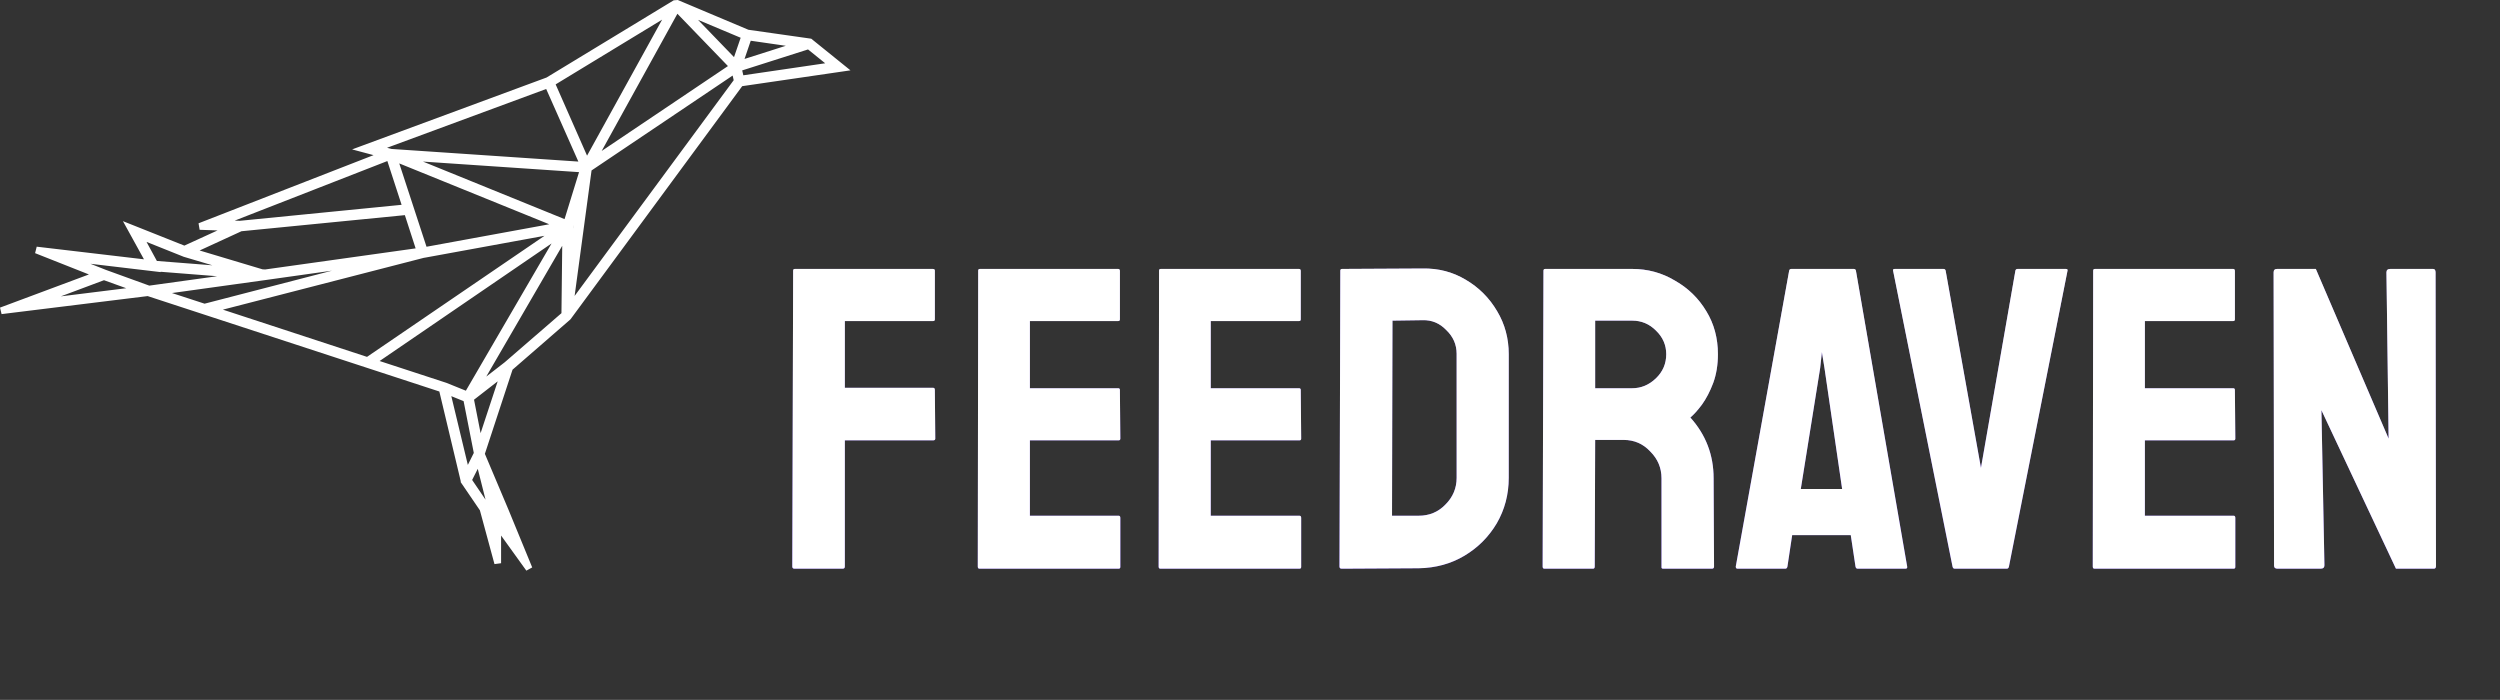 <svg width="743" height="208" viewBox="0 0 743 208" fill="none" xmlns="http://www.w3.org/2000/svg">
<rect x="0" y="0" width="743" height="208" fill="#333333" stroke="none"/>
<mask id="path-1-outside-1_4_614" maskUnits="userSpaceOnUse" x="-0.651" y="-0.984" width="254" height="171" fill="black">
<rect fill="white" x="-0.651" y="-0.984" width="254" height="171"/>
<path d="M240.691 12.455L222.16 9.819L201.27 1.016L200.54 1.072L162.861 23.95L107.942 44.249L114.231 45.931L59.368 67.296L68.914 67.632L54.819 74.081L38.759 67.689L44.599 78.287L10.794 74.305L29.213 81.595L0.349 92.361L43.982 86.978L131.414 115.576L137.928 142.885V142.997L143.544 151.24L147.924 167.389V156.062L157.245 169.016L150.17 151.801L143.038 134.922L151.461 109.296L168.757 94.268L168.813 94.212L220.026 24.679L250.349 20.249L240.691 12.455ZM222.441 10.997L237.995 13.24L219.689 19.072L222.441 10.997ZM221.374 10.661L218.566 18.847L203.348 3.09L221.374 10.661ZM201.102 2.417L217.892 19.801L175.945 48.006L201.102 2.417ZM199.473 3.034L174.372 48.511L163.871 24.679L199.473 3.034ZM111.704 44.081L162.861 25.184L173.474 49.128L116.196 45.259L111.704 44.081ZM64.871 66.399L115.747 46.548L120.689 61.745L71.329 66.623L64.871 66.399ZM117.039 46.829L166.792 67.016L126.08 74.474L117.039 46.829ZM71.497 67.745L121.026 62.866L124.844 74.642L78.853 81.09L77.843 81.034L56.504 74.642L71.497 67.745ZM41.342 69.931L54.932 75.371L72.508 80.586L46.003 78.511L41.342 69.931ZM9.783 90.118L30.898 82.212L41.791 86.137L9.783 90.118ZM31.122 81.147L19.33 76.492L46.733 79.745V79.689L73.8 81.819L44.262 85.913L31.122 81.147ZM46.677 86.698L78.966 82.212L115.972 76.997L60.772 91.296L46.677 86.698ZM62.681 91.913L125.743 75.651L126.416 75.539L166.286 68.249L109.233 107.165L62.681 91.913ZM132.369 114.735L110.581 107.614L167.016 69.034L138.883 117.371L132.369 114.735ZM132.706 116.081L138.658 118.492L141.859 134.754L138.714 141.09L132.706 116.081ZM149.159 152.137L152.584 160.548L147.867 153.988L144.779 141.875L149.159 152.137ZM146.801 154.324V158.922L144.61 150.735L139.164 142.717L142.308 136.492L146.801 154.324ZM142.589 132.679L139.781 118.38L149.889 110.53L142.589 132.679ZM167.858 93.539L150.619 108.455L141.073 115.857L168.139 69.259L167.858 93.539ZM168.42 66.455L119.566 46.604L173.418 50.249L168.42 66.455ZM169.318 67.632L169.431 66.847L172.912 55.969L169.094 84.567L169.318 67.632ZM169.262 91.689L174.878 50.081L218.398 20.81L219.128 24.062L169.262 91.689ZM219.408 20.249L240.354 13.576L247.654 19.464L220.138 23.502L219.408 20.249Z"/>
</mask>
<path d="M240.691 12.455L222.16 9.819L201.27 1.016L200.54 1.072L162.861 23.95L107.942 44.249L114.231 45.931L59.368 67.296L68.914 67.632L54.819 74.081L38.759 67.689L44.599 78.287L10.794 74.305L29.213 81.595L0.349 92.361L43.982 86.978L131.414 115.576L137.928 142.885V142.997L143.544 151.24L147.924 167.389V156.062L157.245 169.016L150.17 151.801L143.038 134.922L151.461 109.296L168.757 94.268L168.813 94.212L220.026 24.679L250.349 20.249L240.691 12.455ZM222.441 10.997L237.995 13.24L219.689 19.072L222.441 10.997ZM221.374 10.661L218.566 18.847L203.348 3.09L221.374 10.661ZM201.102 2.417L217.892 19.801L175.945 48.006L201.102 2.417ZM199.473 3.034L174.372 48.511L163.871 24.679L199.473 3.034ZM111.704 44.081L162.861 25.184L173.474 49.128L116.196 45.259L111.704 44.081ZM64.871 66.399L115.747 46.548L120.689 61.745L71.329 66.623L64.871 66.399ZM117.039 46.829L166.792 67.016L126.08 74.474L117.039 46.829ZM71.497 67.745L121.026 62.866L124.844 74.642L78.853 81.09L77.843 81.034L56.504 74.642L71.497 67.745ZM41.342 69.931L54.932 75.371L72.508 80.586L46.003 78.511L41.342 69.931ZM9.783 90.118L30.898 82.212L41.791 86.137L9.783 90.118ZM31.122 81.147L19.33 76.492L46.733 79.745V79.689L73.8 81.819L44.262 85.913L31.122 81.147ZM46.677 86.698L78.966 82.212L115.972 76.997L60.772 91.296L46.677 86.698ZM62.681 91.913L125.743 75.651L126.416 75.539L166.286 68.249L109.233 107.165L62.681 91.913ZM132.369 114.735L110.581 107.614L167.016 69.034L138.883 117.371L132.369 114.735ZM132.706 116.081L138.658 118.492L141.859 134.754L138.714 141.09L132.706 116.081ZM149.159 152.137L152.584 160.548L147.867 153.988L144.779 141.875L149.159 152.137ZM146.801 154.324V158.922L144.61 150.735L139.164 142.717L142.308 136.492L146.801 154.324ZM142.589 132.679L139.781 118.38L149.889 110.53L142.589 132.679ZM167.858 93.539L150.619 108.455L141.073 115.857L168.139 69.259L167.858 93.539ZM168.42 66.455L119.566 46.604L173.418 50.249L168.42 66.455ZM169.318 67.632L169.431 66.847L172.912 55.969L169.094 84.567L169.318 67.632ZM169.262 91.689L174.878 50.081L218.398 20.81L219.128 24.062L169.262 91.689ZM219.408 20.249L240.354 13.576L247.654 19.464L220.138 23.502L219.408 20.249Z" fill="white"/>
<path d="M240.691 12.455L222.16 9.819L201.27 1.016L200.54 1.072L162.861 23.95L107.942 44.249L114.231 45.931L59.368 67.296L68.914 67.632L54.819 74.081L38.759 67.689L44.599 78.287L10.794 74.305L29.213 81.595L0.349 92.361L43.982 86.978L131.414 115.576L137.928 142.885V142.997L143.544 151.24L147.924 167.389V156.062L157.245 169.016L150.17 151.801L143.038 134.922L151.461 109.296L168.757 94.268L168.813 94.212L220.026 24.679L250.349 20.249L240.691 12.455ZM222.441 10.997L237.995 13.24L219.689 19.072L222.441 10.997ZM221.374 10.661L218.566 18.847L203.348 3.09L221.374 10.661ZM201.102 2.417L217.892 19.801L175.945 48.006L201.102 2.417ZM199.473 3.034L174.372 48.511L163.871 24.679L199.473 3.034ZM111.704 44.081L162.861 25.184L173.474 49.128L116.196 45.259L111.704 44.081ZM64.871 66.399L115.747 46.548L120.689 61.745L71.329 66.623L64.871 66.399ZM117.039 46.829L166.792 67.016L126.08 74.474L117.039 46.829ZM71.497 67.745L121.026 62.866L124.844 74.642L78.853 81.09L77.843 81.034L56.504 74.642L71.497 67.745ZM41.342 69.931L54.932 75.371L72.508 80.586L46.003 78.511L41.342 69.931ZM9.783 90.118L30.898 82.212L41.791 86.137L9.783 90.118ZM31.122 81.147L19.33 76.492L46.733 79.745V79.689L73.8 81.819L44.262 85.913L31.122 81.147ZM46.677 86.698L78.966 82.212L115.972 76.997L60.772 91.296L46.677 86.698ZM62.681 91.913L125.743 75.651L126.416 75.539L166.286 68.249L109.233 107.165L62.681 91.913ZM132.369 114.735L110.581 107.614L167.016 69.034L138.883 117.371L132.369 114.735ZM132.706 116.081L138.658 118.492L141.859 134.754L138.714 141.09L132.706 116.081ZM149.159 152.137L152.584 160.548L147.867 153.988L144.779 141.875L149.159 152.137ZM146.801 154.324V158.922L144.61 150.735L139.164 142.717L142.308 136.492L146.801 154.324ZM142.589 132.679L139.781 118.38L149.889 110.53L142.589 132.679ZM167.858 93.539L150.619 108.455L141.073 115.857L168.139 69.259L167.858 93.539ZM168.42 66.455L119.566 46.604L173.418 50.249L168.42 66.455ZM169.318 67.632L169.431 66.847L172.912 55.969L169.094 84.567L169.318 67.632ZM169.262 91.689L174.878 50.081L218.398 20.81L219.128 24.062L169.262 91.689ZM219.408 20.249L240.354 13.576L247.654 19.464L220.138 23.502L219.408 20.249Z" stroke="white" stroke-width="2" mask="url(#path-1-outside-1_4_614)"/>
<path d="M236.109 169.016C235.683 169.016 235.469 168.802 235.469 168.376L235.725 80.44C235.725 80.098 235.896 79.928 236.237 79.928H277.197C277.624 79.928 277.837 80.098 277.837 80.44V94.904C277.837 95.245 277.667 95.416 277.325 95.416H251.085V115.256H277.325C277.667 115.256 277.837 115.469 277.837 115.896L277.965 130.36C277.965 130.701 277.752 130.872 277.325 130.872H251.085V168.376C251.085 168.802 250.872 169.016 250.445 169.016H236.109ZM291.106 169.016C290.765 169.016 290.594 168.802 290.594 168.376L290.722 80.44C290.722 80.098 290.893 79.928 291.234 79.928H332.322C332.664 79.928 332.834 80.141 332.834 80.568V94.904C332.834 95.245 332.664 95.416 332.322 95.416H306.082V115.384H332.322C332.664 115.384 332.834 115.554 332.834 115.896L332.962 130.36C332.962 130.701 332.792 130.872 332.45 130.872H306.082V153.272H332.45C332.792 153.272 332.962 153.485 332.962 153.912V168.504C332.962 168.845 332.792 169.016 332.45 169.016H291.106ZM344.856 169.016C344.515 169.016 344.344 168.802 344.344 168.376L344.472 80.44C344.472 80.098 344.643 79.928 344.984 79.928H386.072C386.414 79.928 386.584 80.141 386.584 80.568V94.904C386.584 95.245 386.414 95.416 386.072 95.416H359.832V115.384H386.072C386.414 115.384 386.584 115.554 386.584 115.896L386.712 130.36C386.712 130.701 386.542 130.872 386.2 130.872H359.832V153.272H386.2C386.542 153.272 386.712 153.485 386.712 153.912V168.504C386.712 168.845 386.542 169.016 386.2 169.016H344.856ZM398.734 169.016C398.308 169.016 398.094 168.802 398.094 168.376L398.35 80.44C398.35 80.098 398.521 79.928 398.862 79.928L422.798 79.8C427.492 79.714 431.758 80.824 435.598 83.128C439.524 85.432 442.638 88.546 444.942 92.472C447.246 96.312 448.398 100.578 448.398 105.272V142.008C448.398 146.957 447.204 151.48 444.814 155.576C442.425 159.586 439.225 162.786 435.214 165.176C431.204 167.565 426.681 168.802 421.646 168.888L398.734 169.016ZM413.71 153.272H421.646C424.804 153.272 427.449 152.162 429.582 149.944C431.801 147.725 432.91 145.08 432.91 142.008V105.144C432.91 102.413 431.886 100.066 429.838 98.104C427.876 96.056 425.529 95.074 422.798 95.16L413.838 95.288L413.71 153.272ZM458.981 169.016C458.64 169.016 458.469 168.802 458.469 168.376L458.725 80.44C458.725 80.098 458.896 79.928 459.237 79.928H485.093C489.701 79.928 493.925 81.08 497.765 83.384C501.691 85.602 504.805 88.632 507.109 92.472C509.413 96.226 510.565 100.493 510.565 105.272C510.565 108.429 510.096 111.288 509.157 113.848C508.219 116.322 507.109 118.456 505.829 120.248C504.549 121.954 503.397 123.234 502.373 124.088C506.981 129.208 509.285 135.224 509.285 142.136L509.413 168.376C509.413 168.802 509.2 169.016 508.773 169.016H494.309C493.968 169.016 493.797 168.888 493.797 168.632V142.136C493.797 139.064 492.688 136.418 490.469 134.2C488.336 131.896 485.691 130.744 482.533 130.744H474.085L473.957 168.376C473.957 168.802 473.787 169.016 473.445 169.016H458.981ZM474.085 115.384H485.093C487.739 115.384 490.085 114.402 492.133 112.44C494.181 110.477 495.205 108.088 495.205 105.272C495.205 102.541 494.181 100.194 492.133 98.232C490.171 96.269 487.824 95.288 485.093 95.288H474.085V115.384ZM515.867 168.376L531.739 80.44C531.825 80.098 532.038 79.928 532.379 79.928H550.939C551.281 79.928 551.494 80.098 551.579 80.44L566.811 168.376C566.897 168.802 566.726 169.016 566.299 169.016H552.091C551.75 169.016 551.537 168.802 551.451 168.376L550.043 159.032H532.635L531.227 168.376C531.142 168.802 530.929 169.016 530.587 169.016H516.379C516.038 169.016 515.867 168.802 515.867 168.376ZM535.195 145.336H547.483L542.235 109.368L541.467 104.632L540.955 109.368L535.195 145.336ZM580.93 169.016C580.589 169.016 580.376 168.802 580.29 168.376L562.626 80.44C562.541 80.098 562.712 79.928 563.138 79.928H577.602C577.944 79.928 578.157 80.098 578.242 80.44L588.738 139.064L598.978 80.44C599.064 80.098 599.277 79.928 599.618 79.928H613.954C614.381 79.928 614.552 80.098 614.466 80.44L597.058 168.376C596.973 168.802 596.76 169.016 596.418 169.016H580.93ZM622.481 169.016C622.14 169.016 621.969 168.802 621.969 168.376L622.097 80.44C622.097 80.098 622.268 79.928 622.609 79.928H663.697C664.039 79.928 664.209 80.141 664.209 80.568V94.904C664.209 95.245 664.039 95.416 663.697 95.416H637.457V115.384H663.697C664.039 115.384 664.209 115.554 664.209 115.896L664.337 130.36C664.337 130.701 664.167 130.872 663.825 130.872H637.457V153.272H663.825C664.167 153.272 664.337 153.485 664.337 153.912V168.504C664.337 168.845 664.167 169.016 663.825 169.016H622.481ZM676.871 169.016C676.189 169.016 675.847 168.717 675.847 168.12L675.719 80.952C675.719 80.269 676.061 79.928 676.743 79.928H688.263L709.895 130.36L709.255 80.952C709.255 80.269 709.639 79.928 710.407 79.928H723.079C723.591 79.928 723.847 80.269 723.847 80.952L723.975 168.248C723.975 168.76 723.762 169.016 723.335 169.016H712.071L689.927 121.912L690.823 167.992C690.823 168.674 690.439 169.016 689.671 169.016H676.871Z" fill="url(#paint0_linear_4_614)"/>
<path d="M236.109 169.016C235.683 169.016 235.469 168.802 235.469 168.376L235.725 80.44C235.725 80.098 235.896 79.928 236.237 79.928H277.197C277.624 79.928 277.837 80.098 277.837 80.44V94.904C277.837 95.245 277.667 95.416 277.325 95.416H251.085V115.256H277.325C277.667 115.256 277.837 115.469 277.837 115.896L277.965 130.36C277.965 130.701 277.752 130.872 277.325 130.872H251.085V168.376C251.085 168.802 250.872 169.016 250.445 169.016H236.109ZM291.106 169.016C290.765 169.016 290.594 168.802 290.594 168.376L290.722 80.44C290.722 80.098 290.893 79.928 291.234 79.928H332.322C332.664 79.928 332.834 80.141 332.834 80.568V94.904C332.834 95.245 332.664 95.416 332.322 95.416H306.082V115.384H332.322C332.664 115.384 332.834 115.554 332.834 115.896L332.962 130.36C332.962 130.701 332.792 130.872 332.45 130.872H306.082V153.272H332.45C332.792 153.272 332.962 153.485 332.962 153.912V168.504C332.962 168.845 332.792 169.016 332.45 169.016H291.106ZM344.856 169.016C344.515 169.016 344.344 168.802 344.344 168.376L344.472 80.44C344.472 80.098 344.643 79.928 344.984 79.928H386.072C386.414 79.928 386.584 80.141 386.584 80.568V94.904C386.584 95.245 386.414 95.416 386.072 95.416H359.832V115.384H386.072C386.414 115.384 386.584 115.554 386.584 115.896L386.712 130.36C386.712 130.701 386.542 130.872 386.2 130.872H359.832V153.272H386.2C386.542 153.272 386.712 153.485 386.712 153.912V168.504C386.712 168.845 386.542 169.016 386.2 169.016H344.856ZM398.734 169.016C398.308 169.016 398.094 168.802 398.094 168.376L398.35 80.44C398.35 80.098 398.521 79.928 398.862 79.928L422.798 79.8C427.492 79.714 431.758 80.824 435.598 83.128C439.524 85.432 442.638 88.546 444.942 92.472C447.246 96.312 448.398 100.578 448.398 105.272V142.008C448.398 146.957 447.204 151.48 444.814 155.576C442.425 159.586 439.225 162.786 435.214 165.176C431.204 167.565 426.681 168.802 421.646 168.888L398.734 169.016ZM413.71 153.272H421.646C424.804 153.272 427.449 152.162 429.582 149.944C431.801 147.725 432.91 145.08 432.91 142.008V105.144C432.91 102.413 431.886 100.066 429.838 98.104C427.876 96.056 425.529 95.074 422.798 95.16L413.838 95.288L413.71 153.272ZM458.981 169.016C458.64 169.016 458.469 168.802 458.469 168.376L458.725 80.44C458.725 80.098 458.896 79.928 459.237 79.928H485.093C489.701 79.928 493.925 81.08 497.765 83.384C501.691 85.602 504.805 88.632 507.109 92.472C509.413 96.226 510.565 100.493 510.565 105.272C510.565 108.429 510.096 111.288 509.157 113.848C508.219 116.322 507.109 118.456 505.829 120.248C504.549 121.954 503.397 123.234 502.373 124.088C506.981 129.208 509.285 135.224 509.285 142.136L509.413 168.376C509.413 168.802 509.2 169.016 508.773 169.016H494.309C493.968 169.016 493.797 168.888 493.797 168.632V142.136C493.797 139.064 492.688 136.418 490.469 134.2C488.336 131.896 485.691 130.744 482.533 130.744H474.085L473.957 168.376C473.957 168.802 473.787 169.016 473.445 169.016H458.981ZM474.085 115.384H485.093C487.739 115.384 490.085 114.402 492.133 112.44C494.181 110.477 495.205 108.088 495.205 105.272C495.205 102.541 494.181 100.194 492.133 98.232C490.171 96.269 487.824 95.288 485.093 95.288H474.085V115.384ZM515.867 168.376L531.739 80.44C531.825 80.098 532.038 79.928 532.379 79.928H550.939C551.281 79.928 551.494 80.098 551.579 80.44L566.811 168.376C566.897 168.802 566.726 169.016 566.299 169.016H552.091C551.75 169.016 551.537 168.802 551.451 168.376L550.043 159.032H532.635L531.227 168.376C531.142 168.802 530.929 169.016 530.587 169.016H516.379C516.038 169.016 515.867 168.802 515.867 168.376ZM535.195 145.336H547.483L542.235 109.368L541.467 104.632L540.955 109.368L535.195 145.336ZM580.93 169.016C580.589 169.016 580.376 168.802 580.29 168.376L562.626 80.44C562.541 80.098 562.712 79.928 563.138 79.928H577.602C577.944 79.928 578.157 80.098 578.242 80.44L588.738 139.064L598.978 80.44C599.064 80.098 599.277 79.928 599.618 79.928H613.954C614.381 79.928 614.552 80.098 614.466 80.44L597.058 168.376C596.973 168.802 596.76 169.016 596.418 169.016H580.93ZM622.481 169.016C622.14 169.016 621.969 168.802 621.969 168.376L622.097 80.44C622.097 80.098 622.268 79.928 622.609 79.928H663.697C664.039 79.928 664.209 80.141 664.209 80.568V94.904C664.209 95.245 664.039 95.416 663.697 95.416H637.457V115.384H663.697C664.039 115.384 664.209 115.554 664.209 115.896L664.337 130.36C664.337 130.701 664.167 130.872 663.825 130.872H637.457V153.272H663.825C664.167 153.272 664.337 153.485 664.337 153.912V168.504C664.337 168.845 664.167 169.016 663.825 169.016H622.481ZM676.871 169.016C676.189 169.016 675.847 168.717 675.847 168.12L675.719 80.952C675.719 80.269 676.061 79.928 676.743 79.928H688.263L709.895 130.36L709.255 80.952C709.255 80.269 709.639 79.928 710.407 79.928H723.079C723.591 79.928 723.847 80.269 723.847 80.952L723.975 168.248C723.975 168.76 723.762 169.016 723.335 169.016H712.071L689.927 121.912L690.823 167.992C690.823 168.674 690.439 169.016 689.671 169.016H676.871Z" fill="white"/>
<defs>
<linearGradient id="paint0_linear_4_614" x1="486.35" y1="58.204" x2="486.35" y2="170.652" gradientUnits="userSpaceOnUse">
<stop stop-color="#9C8AD4"/>
<stop offset="1" stop-color="#5F32E7"/>
</linearGradient>
</defs>
</svg>
